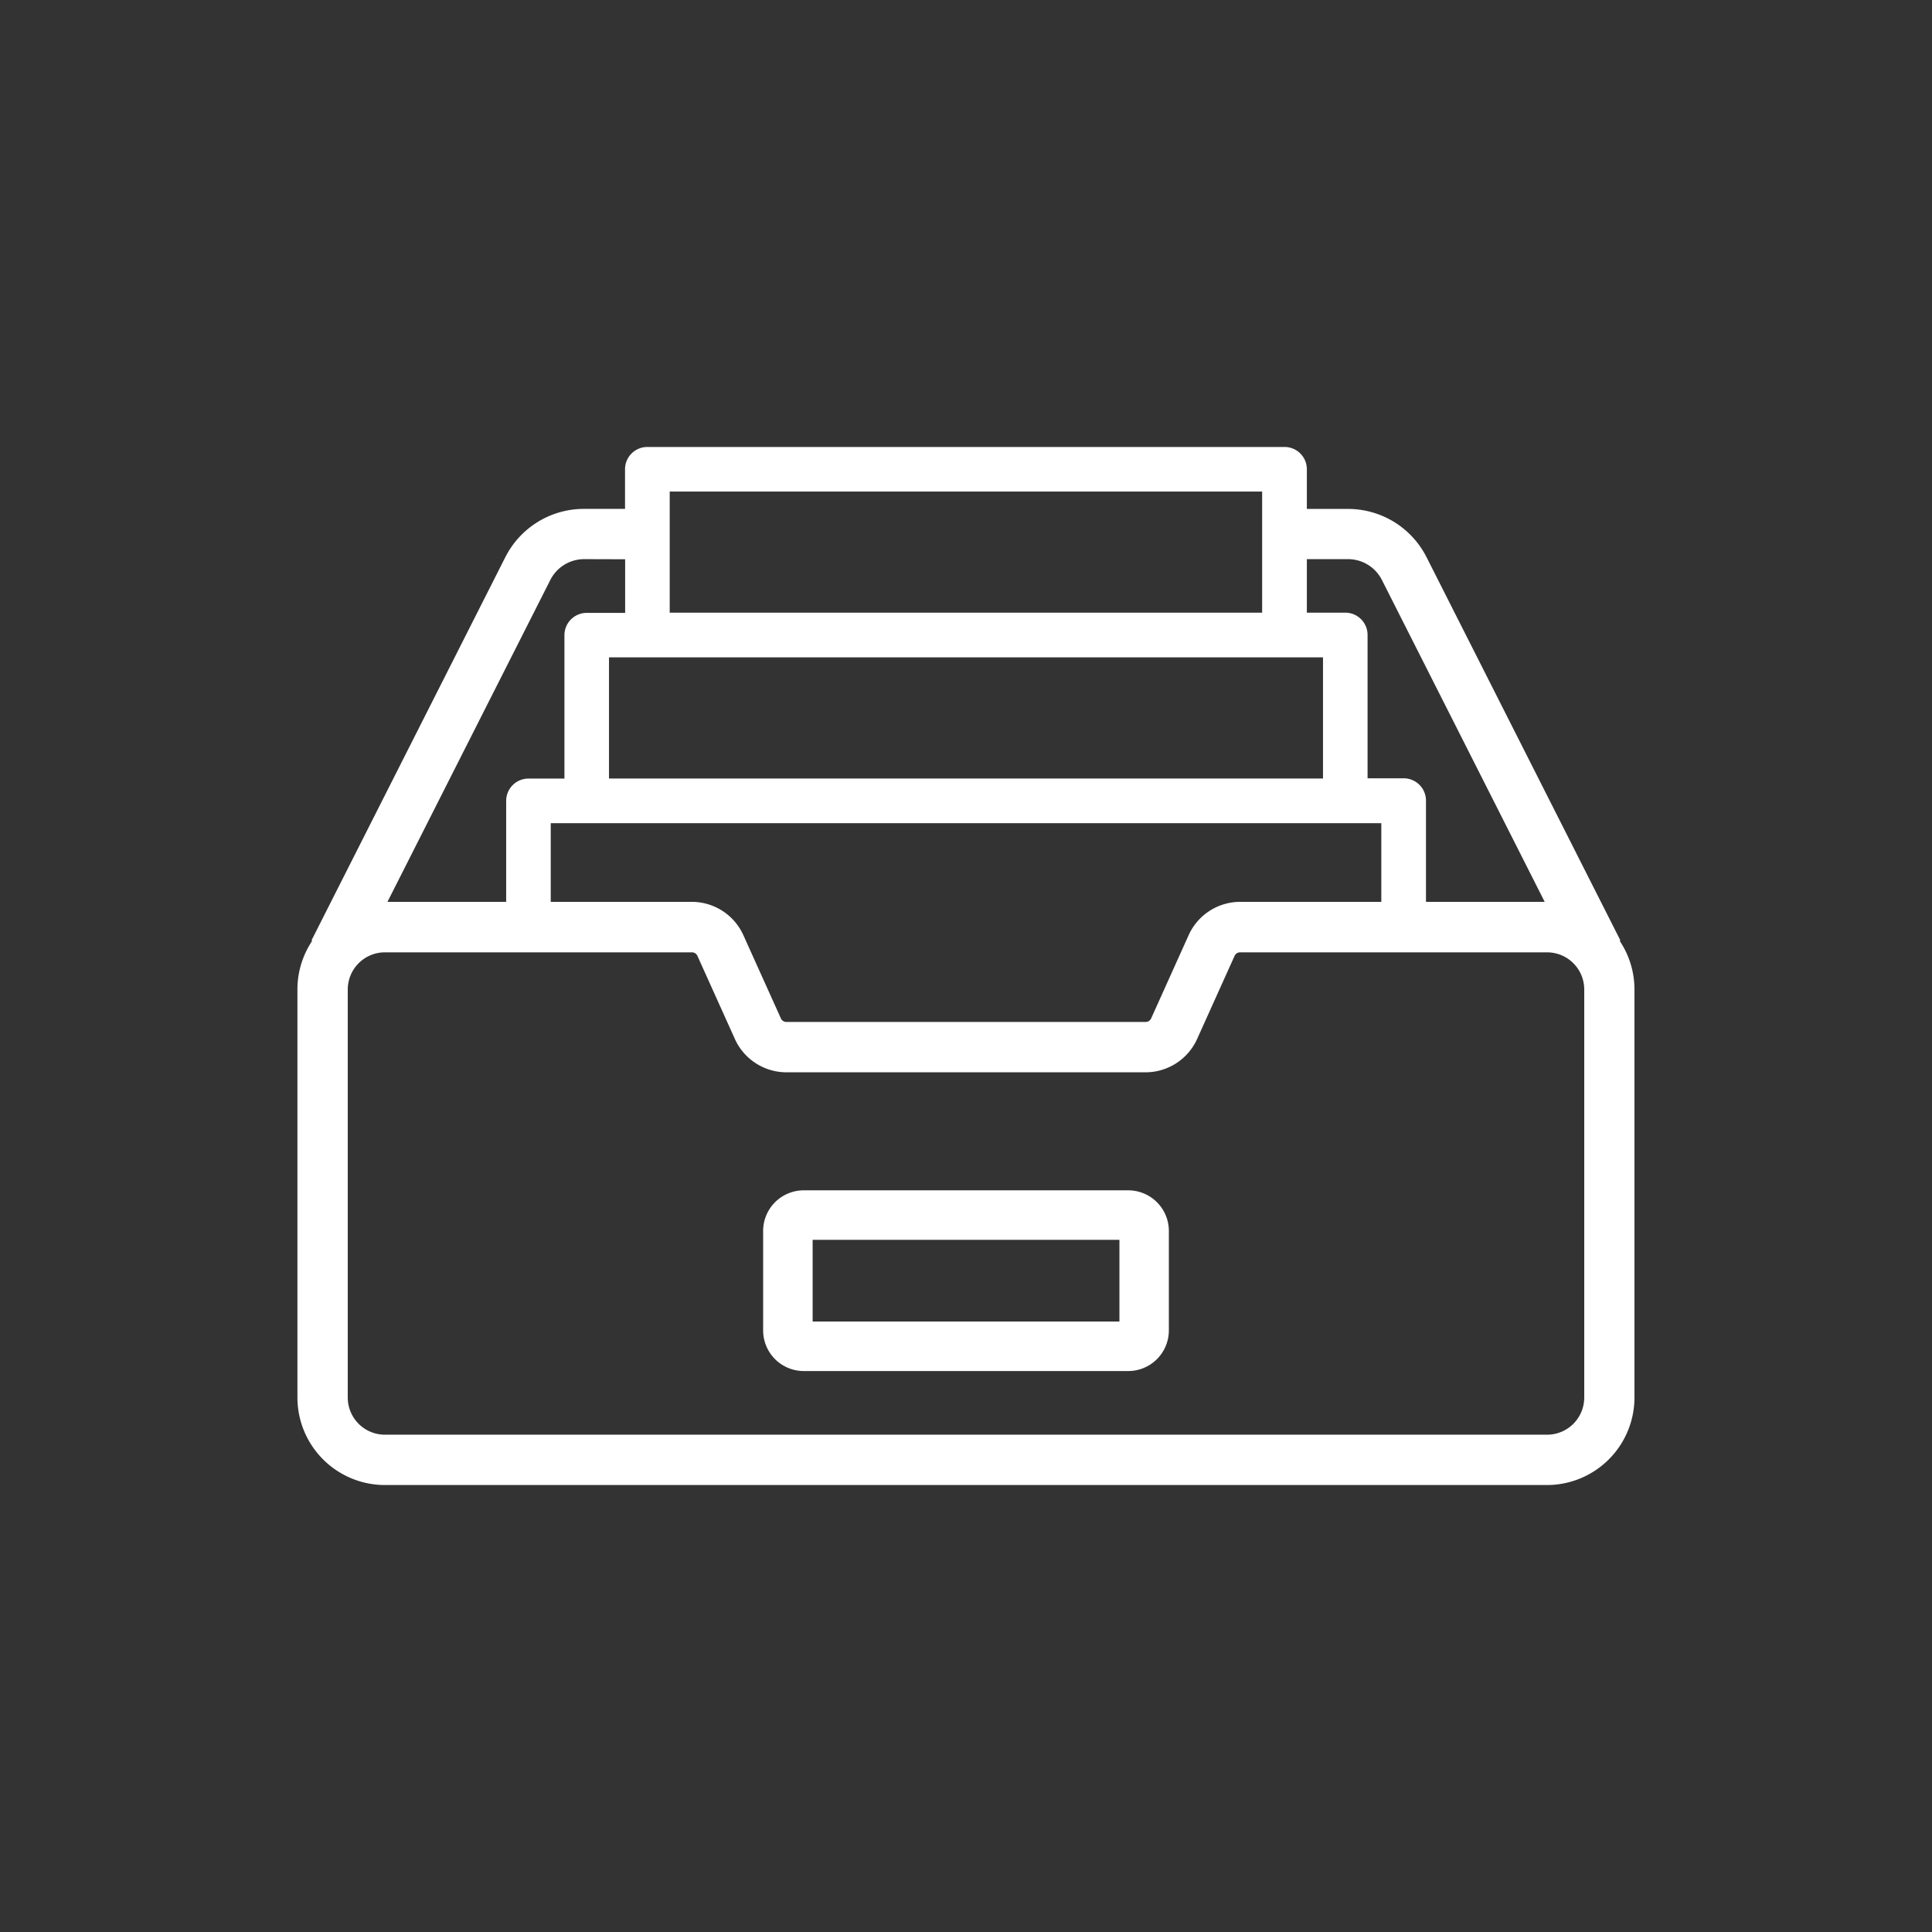 <svg xmlns:xlink="http://www.w3.org/1999/xlink" xmlns="http://www.w3.org/2000/svg" class="com-icon-item-svg" viewBox="0 0 512 512" width="512"  height="512" ><rect x="0" y="0" width="512" height="512" fill="#333333" stroke="none"/><defs><symbol id="icon-archive" viewBox="0 0 512 512">
      	<title>archive</title>
      	<path d="M213,363.34a10.77,10.77,0,0,1-10.76-10.76V326.21A10.77,10.77,0,0,1,213,315.45h86a10.77,10.77,0,0,1,10.76,10.76v26.38A10.77,10.77,0,0,1,299,363.34Zm2.36-13.12h81.3V328.57h-81.3Z"></path>
		<path d="M102,393.55a23.21,23.21,0,0,1-23.18-23.18V262.22a23.11,23.11,0,0,1,3.35-12l.56-.92-.18-.09,51.33-101.48a23.33,23.33,0,0,1,20.92-12.87h10.84V124.35a5.91,5.91,0,0,1,5.9-5.9H340.43a5.91,5.91,0,0,1,5.9,5.9v10.52h10.84a23.33,23.33,0,0,1,20.92,12.87l51.33,101.48-.18.09.56.92a23.11,23.11,0,0,1,3.35,12V370.37A23.21,23.21,0,0,1,410,393.55Zm0-141.17a9.85,9.85,0,0,0-9.84,9.84V370.37a9.85,9.85,0,0,0,9.84,9.84H410a9.85,9.85,0,0,0,9.84-9.84V262.22a9.85,9.85,0,0,0-9.84-9.84H328.62a1.59,1.59,0,0,0-1.44.93l-9.95,22.07a15,15,0,0,1-13.61,8.79H208.38a15,15,0,0,1-13.61-8.79l-9.95-22.07a1.58,1.58,0,0,0-1.44-.93ZM145.95,239h37.44A15,15,0,0,1,197,247.83l9.95,22.07a1.59,1.59,0,0,0,1.44.93h95.23a1.59,1.59,0,0,0,1.44-.93L315,247.83A15,15,0,0,1,328.62,239h37.44V218.15H145.95Zm200.38-76.64h10.18a5.91,5.91,0,0,1,5.91,5.9v38H372a5.91,5.91,0,0,1,5.9,5.91V239h31.46l-43.13-85.28a10.05,10.05,0,0,0-9-5.54H346.33Zm-191.5-14.18a10.05,10.05,0,0,0-9,5.54L102.68,239h31.46V212.24a5.91,5.91,0,0,1,5.9-5.91h9.54v-38a5.91,5.91,0,0,1,5.91-5.91h10.18V148.21Zm6.56,58.13H350.61V174.2H161.39Zm16.09-43.95h157V130.26h-157Z"></path>
    </symbol></defs>
		                        <use class="com-icon-item-svg-use" xmlns:xlink="http://www.w3.org/1999/xlink" xlink:href="#icon-archive" fill="#FFFFFF"></use>
		                      </svg>